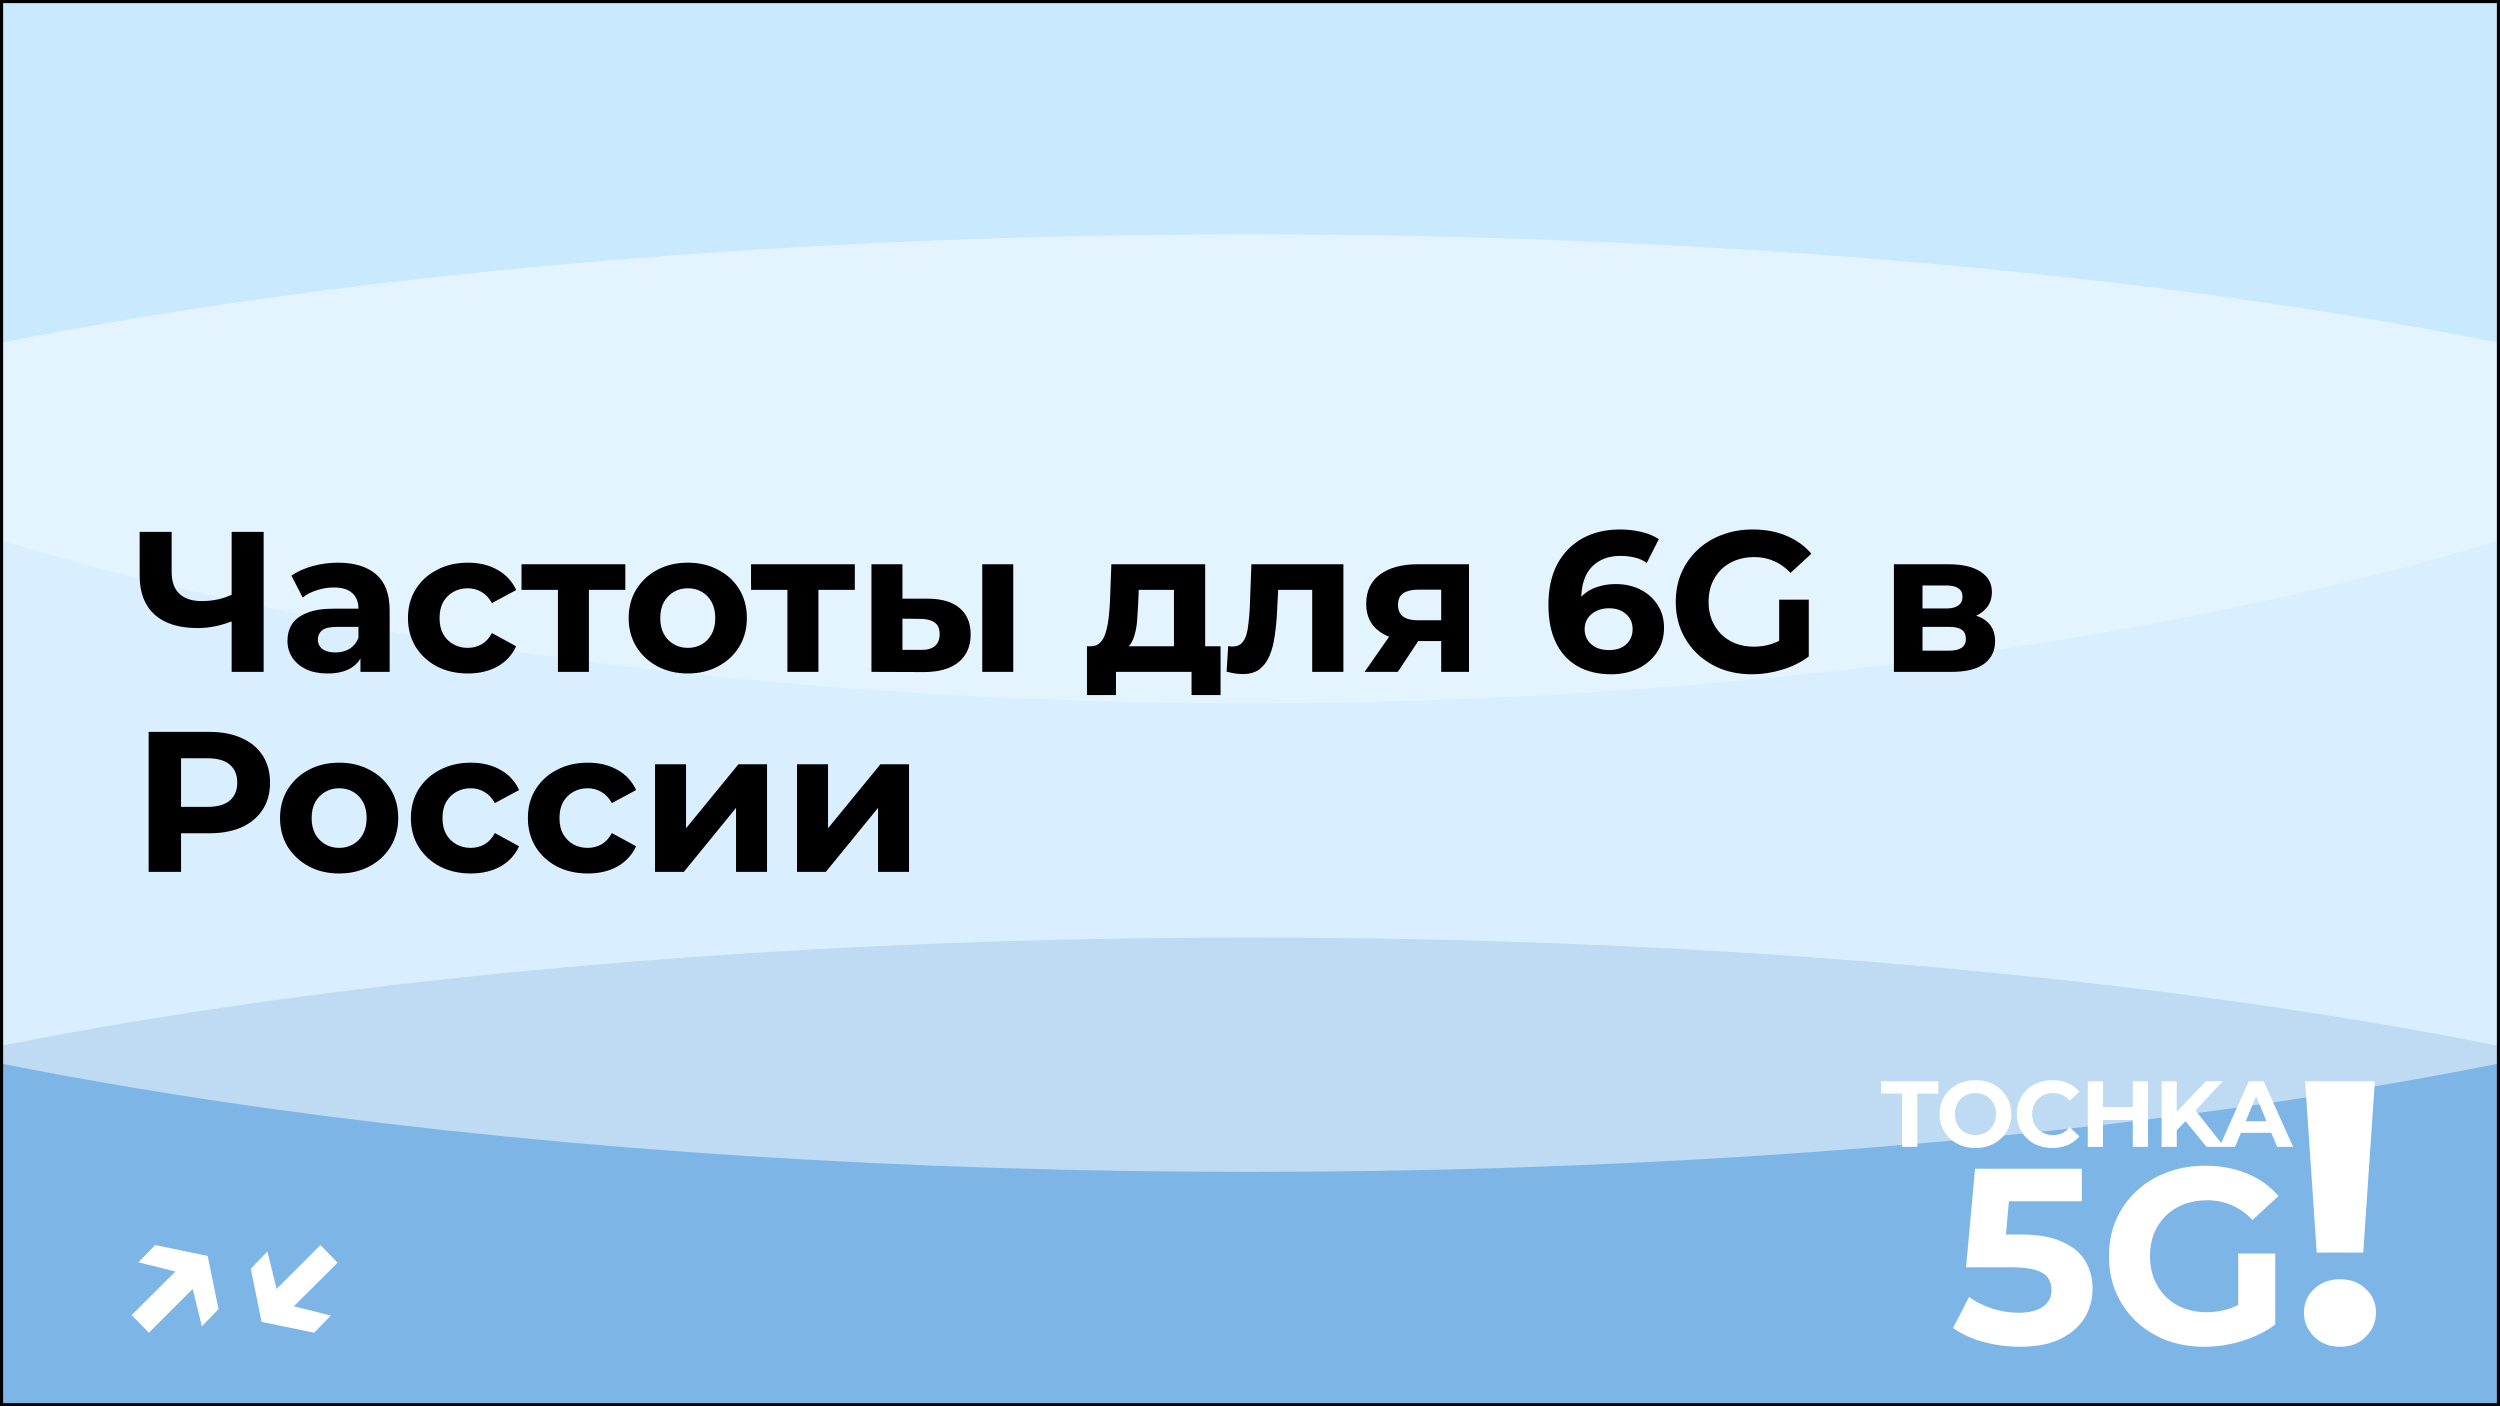 <?xml version="1.0" encoding="UTF-8"?> <svg xmlns="http://www.w3.org/2000/svg" width="800" height="450" viewBox="0 0 800 450" fill="none"><g clip-path="url(#clip0_1931_2)"><rect width="800" height="450" fill="#B2DFFF"></rect><g style="mix-blend-mode:hard-light" opacity="0.5" filter="url(#filter0_f_1931_2)"><ellipse cx="400" cy="450" rx="625" ry="150" fill="#488DCE"></ellipse></g><g style="mix-blend-mode:soft-light" opacity="0.5" filter="url(#filter1_f_1931_2)"><ellipse cx="400" cy="225" rx="625" ry="150" fill="white"></ellipse></g><g style="mix-blend-mode:soft-light" opacity="0.3" filter="url(#filter2_f_1931_2)"><ellipse cx="400" rx="625" ry="225" fill="white"></ellipse></g><path d="M608.679 367V349.96H601.959V346H620.259V349.96H613.539V367H608.679ZM632.181 367.36C630.521 367.36 628.981 367.09 627.561 366.55C626.161 366.01 624.941 365.25 623.901 364.27C622.881 363.29 622.081 362.14 621.501 360.82C620.941 359.5 620.661 358.06 620.661 356.5C620.661 354.94 620.941 353.5 621.501 352.18C622.081 350.86 622.891 349.71 623.931 348.73C624.971 347.75 626.191 346.99 627.591 346.45C628.991 345.91 630.511 345.64 632.151 345.64C633.811 345.64 635.331 345.91 636.711 346.45C638.111 346.99 639.321 347.75 640.341 348.73C641.381 349.71 642.191 350.86 642.771 352.18C643.351 353.48 643.641 354.92 643.641 356.5C643.641 358.06 643.351 359.51 642.771 360.85C642.191 362.17 641.381 363.32 640.341 364.3C639.321 365.26 638.111 366.01 636.711 366.55C635.331 367.09 633.821 367.36 632.181 367.36ZM632.151 363.22C633.091 363.22 633.951 363.06 634.731 362.74C635.531 362.42 636.231 361.96 636.831 361.36C637.431 360.76 637.891 360.05 638.211 359.23C638.551 358.41 638.721 357.5 638.721 356.5C638.721 355.5 638.551 354.59 638.211 353.77C637.891 352.95 637.431 352.24 636.831 351.64C636.251 351.04 635.561 350.58 634.761 350.26C633.961 349.94 633.091 349.78 632.151 349.78C631.211 349.78 630.341 349.94 629.541 350.26C628.761 350.58 628.071 351.04 627.471 351.64C626.871 352.24 626.401 352.95 626.061 353.77C625.741 354.59 625.581 355.5 625.581 356.5C625.581 357.48 625.741 358.39 626.061 359.23C626.401 360.05 626.861 360.76 627.441 361.36C628.041 361.96 628.741 362.42 629.541 362.74C630.341 363.06 631.211 363.22 632.151 363.22ZM656.744 367.36C655.124 367.36 653.614 367.1 652.214 366.58C650.834 366.04 649.634 365.28 648.614 364.3C647.594 363.32 646.794 362.17 646.214 360.85C645.654 359.53 645.374 358.08 645.374 356.5C645.374 354.92 645.654 353.47 646.214 352.15C646.794 350.83 647.594 349.68 648.614 348.7C649.654 347.72 650.864 346.97 652.244 346.45C653.624 345.91 655.134 345.64 656.774 345.64C658.594 345.64 660.234 345.96 661.694 346.6C663.174 347.22 664.414 348.14 665.414 349.36L662.294 352.24C661.574 351.42 660.774 350.81 659.894 350.41C659.014 349.99 658.054 349.78 657.014 349.78C656.034 349.78 655.134 349.94 654.314 350.26C653.494 350.58 652.784 351.04 652.184 351.64C651.584 352.24 651.114 352.95 650.774 353.77C650.454 354.59 650.294 355.5 650.294 356.5C650.294 357.5 650.454 358.41 650.774 359.23C651.114 360.05 651.584 360.76 652.184 361.36C652.784 361.96 653.494 362.42 654.314 362.74C655.134 363.06 656.034 363.22 657.014 363.22C658.054 363.22 659.014 363.02 659.894 362.62C660.774 362.2 661.574 361.57 662.294 360.73L665.414 363.61C664.414 364.83 663.174 365.76 661.694 366.4C660.234 367.04 658.584 367.36 656.744 367.36ZM682.496 346H687.356V367H682.496V346ZM672.956 367H668.096V346H672.956V367ZM682.856 358.39H672.596V354.28H682.856V358.39ZM696.074 362.2L695.804 356.59L705.854 346H711.254L702.194 355.75L699.494 358.63L696.074 362.2ZM691.724 367V346H696.554V367H691.724ZM706.094 367L698.624 357.85L701.804 354.4L711.764 367H706.094ZM710.234 367L719.594 346H724.394L733.784 367H728.684L721.004 348.46H722.924L715.214 367H710.234ZM714.914 362.5L716.204 358.81H727.004L728.324 362.5H714.914Z" fill="white"></path><path d="M646.336 430.96C642.442 430.96 638.576 430.453 634.736 429.44C630.949 428.373 627.696 426.88 624.976 424.96L630.096 415.04C632.229 416.587 634.682 417.813 637.456 418.72C640.282 419.627 643.136 420.08 646.016 420.08C649.269 420.08 651.829 419.44 653.696 418.16C655.562 416.88 656.496 415.093 656.496 412.8C656.496 411.36 656.122 410.08 655.376 408.96C654.629 407.84 653.296 406.987 651.376 406.4C649.509 405.813 646.869 405.52 643.456 405.52H629.136L632.016 374H666.176V384.4H636.656L643.376 378.48L641.376 400.96L634.656 395.04H646.496C652.042 395.04 656.496 395.813 659.856 397.36C663.269 398.853 665.749 400.907 667.296 403.52C668.842 406.133 669.616 409.093 669.616 412.4C669.616 415.707 668.789 418.773 667.136 421.6C665.482 424.373 662.922 426.64 659.456 428.4C656.042 430.107 651.669 430.96 646.336 430.96ZM705.434 430.96C701.007 430.96 696.927 430.267 693.194 428.88C689.514 427.44 686.287 425.413 683.514 422.8C680.794 420.187 678.661 417.12 677.114 413.6C675.621 410.08 674.874 406.213 674.874 402C674.874 397.787 675.621 393.92 677.114 390.4C678.661 386.88 680.821 383.813 683.594 381.2C686.367 378.587 689.621 376.587 693.354 375.2C697.087 373.76 701.194 373.04 705.674 373.04C710.634 373.04 715.087 373.867 719.034 375.52C723.034 377.173 726.394 379.573 729.114 382.72L720.794 390.4C718.767 388.267 716.554 386.693 714.154 385.68C711.754 384.613 709.141 384.08 706.314 384.08C703.594 384.08 701.114 384.507 698.874 385.36C696.634 386.213 694.687 387.44 693.034 389.04C691.434 390.64 690.181 392.533 689.274 394.72C688.421 396.907 687.994 399.333 687.994 402C687.994 404.613 688.421 407.013 689.274 409.2C690.181 411.387 691.434 413.307 693.034 414.96C694.687 416.56 696.607 417.787 698.794 418.64C701.034 419.493 703.487 419.92 706.154 419.92C708.714 419.92 711.194 419.52 713.594 418.72C716.047 417.867 718.421 416.453 720.714 414.48L728.074 423.84C725.034 426.133 721.487 427.893 717.434 429.12C713.434 430.347 709.434 430.96 705.434 430.96ZM716.234 422.16V401.12H728.074V423.84L716.234 422.16Z" fill="white"></path><path d="M741.353 400.84L737.633 346H759.953L756.233 400.84H741.353ZM748.793 430.96C745.433 430.96 742.673 429.88 740.513 427.72C738.353 425.56 737.273 423 737.273 420.04C737.273 417 738.353 414.48 740.513 412.48C742.673 410.4 745.433 409.36 748.793 409.36C752.233 409.36 754.993 410.4 757.073 412.48C759.233 414.48 760.313 417 760.313 420.04C760.313 423 759.233 425.56 757.073 427.72C754.993 429.88 752.233 430.96 748.793 430.96Z" fill="white"></path><path d="M44.314 403.94L49.626 398.436L66.458 401.892L69.914 418.916L64.602 424.42L60.57 407.972L44.314 403.94ZM42.138 420.836L58.842 404.196L64.282 409.828L47.642 426.468L42.138 420.836ZM105.857 420.964L100.545 426.468L83.713 423.012L80.257 405.988L85.569 400.484L89.601 416.932L105.857 420.964ZM108.033 404.068L91.329 420.708L85.889 415.076L102.529 398.436L108.033 404.068Z" fill="white"></path><path d="M75.6 198.296C73.381 199.192 71.248 199.875 69.2 200.344C67.152 200.771 65.189 200.984 63.312 200.984C57.296 200.984 52.688 199.555 49.488 196.696C46.288 193.795 44.688 189.635 44.688 184.216V170.2H54.928V183.064C54.928 186.136 55.76 188.461 57.424 190.04C59.088 191.576 61.456 192.344 64.528 192.344C66.491 192.344 68.389 192.131 70.224 191.704C72.059 191.235 73.765 190.573 75.344 189.72L75.6 198.296ZM74.128 215V170.2H84.368V215H74.128ZM115.346 215V208.28L114.706 206.808V194.776C114.706 192.643 114.044 190.979 112.722 189.784C111.442 188.589 109.458 187.992 106.77 187.992C104.935 187.992 103.122 188.291 101.33 188.888C99.58 189.443 98.087 190.211 96.85 191.192L93.266 184.216C95.143 182.893 97.404 181.869 100.05 181.144C102.695 180.419 105.383 180.056 108.114 180.056C113.362 180.056 117.436 181.293 120.338 183.768C123.239 186.243 124.69 190.104 124.69 195.352V215H115.346ZM104.85 215.512C102.162 215.512 99.858 215.064 97.938 214.168C96.017 213.229 94.546 211.971 93.522 210.392C92.498 208.813 91.986 207.043 91.986 205.08C91.986 203.032 92.476 201.24 93.457 199.704C94.481 198.168 96.082 196.973 98.257 196.12C100.434 195.224 103.271 194.776 106.77 194.776H115.922V200.6H107.858C105.511 200.6 103.89 200.984 102.994 201.752C102.14 202.52 101.714 203.48 101.714 204.632C101.714 205.912 102.204 206.936 103.186 207.704C104.21 208.429 105.596 208.792 107.346 208.792C109.01 208.792 110.503 208.408 111.826 207.64C113.148 206.829 114.108 205.656 114.706 204.12L116.242 208.728C115.516 210.947 114.194 212.632 112.274 213.784C110.354 214.936 107.879 215.512 104.85 215.512ZM149.747 215.512C146.035 215.512 142.728 214.765 139.827 213.272C136.925 211.736 134.643 209.624 132.979 206.936C131.357 204.248 130.547 201.197 130.547 197.784C130.547 194.328 131.357 191.277 132.979 188.632C134.643 185.944 136.925 183.853 139.827 182.36C142.728 180.824 146.035 180.056 149.747 180.056C153.373 180.056 156.531 180.824 159.219 182.36C161.907 183.853 163.891 186.008 165.171 188.824L157.427 192.984C156.531 191.363 155.4 190.168 154.035 189.4C152.712 188.632 151.261 188.248 149.683 188.248C147.976 188.248 146.44 188.632 145.075 189.4C143.709 190.168 142.621 191.256 141.811 192.664C141.043 194.072 140.659 195.779 140.659 197.784C140.659 199.789 141.043 201.496 141.811 202.904C142.621 204.312 143.709 205.4 145.075 206.168C146.44 206.936 147.976 207.32 149.683 207.32C151.261 207.32 152.712 206.957 154.035 206.232C155.4 205.464 156.531 204.248 157.427 202.584L165.171 206.808C163.891 209.581 161.907 211.736 159.219 213.272C156.531 214.765 153.373 215.512 149.747 215.512ZM178.535 215V186.456L180.775 188.76H166.887V180.568H200.103V188.76H186.215L188.455 186.456V215H178.535ZM220.116 215.512C216.446 215.512 213.182 214.744 210.324 213.208C207.508 211.672 205.268 209.581 203.604 206.936C201.982 204.248 201.172 201.197 201.172 197.784C201.172 194.328 201.982 191.277 203.604 188.632C205.268 185.944 207.508 183.853 210.324 182.36C213.182 180.824 216.446 180.056 220.116 180.056C223.742 180.056 226.985 180.824 229.844 182.36C232.702 183.853 234.942 185.923 236.564 188.568C238.185 191.213 238.996 194.285 238.996 197.784C238.996 201.197 238.185 204.248 236.564 206.936C234.942 209.581 232.702 211.672 229.844 213.208C226.985 214.744 223.742 215.512 220.116 215.512ZM220.116 207.32C221.78 207.32 223.273 206.936 224.596 206.168C225.918 205.4 226.964 204.312 227.732 202.904C228.5 201.453 228.884 199.747 228.884 197.784C228.884 195.779 228.5 194.072 227.732 192.664C226.964 191.256 225.918 190.168 224.596 189.4C223.273 188.632 221.78 188.248 220.116 188.248C218.452 188.248 216.958 188.632 215.635 189.4C214.313 190.168 213.246 191.256 212.436 192.664C211.668 194.072 211.284 195.779 211.284 197.784C211.284 199.747 211.668 201.453 212.436 202.904C213.246 204.312 214.313 205.4 215.635 206.168C216.958 206.936 218.452 207.32 220.116 207.32ZM251.973 215V186.456L254.213 188.76H240.325V180.568H273.541V188.76H259.653L261.893 186.456V215H251.973ZM314.319 215V180.568H324.239V215H314.319ZM296.975 191.576C301.497 191.619 304.889 192.643 307.151 194.648C309.455 196.611 310.607 199.405 310.607 203.032C310.607 206.829 309.305 209.795 306.703 211.928C304.1 214.019 300.409 215.064 295.631 215.064L278.863 215V180.568H288.783V191.576H296.975ZM294.735 207.96C296.655 208.003 298.127 207.597 299.151 206.744C300.175 205.891 300.687 204.611 300.687 202.904C300.687 201.197 300.175 199.981 299.151 199.256C298.127 198.488 296.655 198.083 294.735 198.04L288.783 197.976V207.96H294.735ZM375.668 210.52V188.76H364.404L364.212 193.176C364.126 195.011 364.02 196.76 363.892 198.424C363.764 200.088 363.508 201.603 363.124 202.968C362.782 204.291 362.27 205.421 361.588 206.36C360.905 207.256 359.988 207.875 358.836 208.216L348.98 206.808C350.217 206.808 351.22 206.445 351.988 205.72C352.756 204.952 353.353 203.907 353.78 202.584C354.206 201.219 354.526 199.683 354.74 197.976C354.953 196.227 355.102 194.392 355.188 192.472L355.635 180.568H385.652V210.52H375.668ZM347.828 222.424V206.808H390.58V222.424H381.3V215H357.108V222.424H347.828ZM392.511 214.936L393.023 206.744C393.279 206.787 393.535 206.829 393.791 206.872C394.047 206.872 394.281 206.872 394.495 206.872C395.689 206.872 396.628 206.531 397.311 205.848C397.993 205.165 398.505 204.248 398.847 203.096C399.188 201.901 399.423 200.557 399.551 199.064C399.721 197.571 399.849 196.013 399.935 194.392L400.447 180.568H429.887V215H419.903V186.328L422.143 188.76H407.039L409.151 186.2L408.703 194.84C408.575 197.912 408.319 200.728 407.935 203.288C407.593 205.848 407.017 208.067 406.207 209.944C405.396 211.779 404.308 213.208 402.943 214.232C401.577 215.213 399.828 215.704 397.695 215.704C396.927 215.704 396.116 215.64 395.263 215.512C394.409 215.384 393.492 215.192 392.511 214.936ZM461.184 215V203.544L462.592 205.144H453.056C448.106 205.144 444.224 204.12 441.408 202.072C438.592 200.024 437.184 197.08 437.184 193.24C437.184 189.144 438.656 186.008 441.6 183.832C444.586 181.656 448.597 180.568 453.632 180.568H470.08V215H461.184ZM436.672 215L445.824 201.88H456L447.296 215H436.672ZM461.184 200.472V186.136L462.592 188.696H453.824C451.776 188.696 450.176 189.08 449.024 189.848C447.914 190.616 447.36 191.853 447.36 193.56C447.36 196.845 449.472 198.488 453.696 198.488H462.592L461.184 200.472ZM515.528 215.768C511.432 215.768 507.869 214.915 504.84 213.208C501.853 211.501 499.549 209.005 497.928 205.72C496.307 202.435 495.496 198.381 495.496 193.56C495.496 188.397 496.456 184.024 498.376 180.44C500.339 176.856 503.027 174.125 506.44 172.248C509.896 170.371 513.864 169.432 518.344 169.432C520.733 169.432 523.016 169.688 525.192 170.2C527.368 170.712 529.245 171.48 530.824 172.504L526.984 180.12C525.747 179.267 524.424 178.691 523.016 178.392C521.608 178.051 520.136 177.88 518.6 177.88C514.717 177.88 511.645 179.053 509.384 181.4C507.123 183.747 505.992 187.224 505.992 191.832C505.992 192.6 505.992 193.453 505.992 194.392C506.035 195.331 506.163 196.269 506.376 197.208L503.496 194.52C504.307 192.856 505.352 191.469 506.632 190.36C507.912 189.208 509.427 188.355 511.176 187.8C512.968 187.203 514.931 186.904 517.064 186.904C519.965 186.904 522.568 187.48 524.872 188.632C527.176 189.784 529.011 191.405 530.376 193.496C531.784 195.587 532.488 198.04 532.488 200.856C532.488 203.885 531.72 206.531 530.184 208.792C528.691 211.011 526.664 212.739 524.104 213.976C521.587 215.171 518.728 215.768 515.528 215.768ZM514.952 208.024C516.403 208.024 517.683 207.768 518.792 207.256C519.944 206.701 520.84 205.912 521.48 204.888C522.12 203.864 522.44 202.691 522.44 201.368C522.44 199.32 521.736 197.699 520.328 196.504C518.963 195.267 517.128 194.648 514.824 194.648C513.288 194.648 511.944 194.947 510.792 195.544C509.64 196.099 508.723 196.888 508.04 197.912C507.4 198.893 507.08 200.045 507.08 201.368C507.08 202.648 507.4 203.8 508.04 204.824C508.68 205.805 509.576 206.595 510.728 207.192C511.88 207.747 513.288 208.024 514.952 208.024ZM560.694 215.768C557.153 215.768 553.889 215.213 550.902 214.104C547.958 212.952 545.377 211.331 543.158 209.24C540.982 207.149 539.275 204.696 538.038 201.88C536.843 199.064 536.246 195.971 536.246 192.6C536.246 189.229 536.843 186.136 538.038 183.32C539.275 180.504 541.003 178.051 543.222 175.96C545.441 173.869 548.043 172.269 551.03 171.16C554.017 170.008 557.302 169.432 560.886 169.432C564.854 169.432 568.417 170.093 571.574 171.416C574.774 172.739 577.462 174.659 579.638 177.176L572.982 183.32C571.361 181.613 569.59 180.355 567.67 179.544C565.75 178.691 563.659 178.264 561.398 178.264C559.222 178.264 557.238 178.605 555.446 179.288C553.654 179.971 552.097 180.952 550.774 182.232C549.494 183.512 548.491 185.027 547.766 186.776C547.083 188.525 546.742 190.467 546.742 192.6C546.742 194.691 547.083 196.611 547.766 198.36C548.491 200.109 549.494 201.645 550.774 202.968C552.097 204.248 553.633 205.229 555.382 205.912C557.174 206.595 559.137 206.936 561.27 206.936C563.318 206.936 565.302 206.616 567.222 205.976C569.185 205.293 571.083 204.163 572.918 202.584L578.806 210.072C576.374 211.907 573.537 213.315 570.294 214.296C567.094 215.277 563.894 215.768 560.694 215.768ZM569.334 208.728V191.896H578.806V210.072L569.334 208.728ZM606.05 215V180.568H623.65C627.959 180.568 631.33 181.357 633.762 182.936C636.194 184.472 637.41 186.648 637.41 189.464C637.41 192.28 636.258 194.499 633.954 196.12C631.693 197.699 628.685 198.488 624.93 198.488L625.954 196.184C630.135 196.184 633.25 196.952 635.298 198.488C637.389 200.024 638.434 202.264 638.434 205.208C638.434 208.237 637.282 210.627 634.978 212.376C632.674 214.125 629.154 215 624.418 215H606.05ZM615.202 208.216H623.586C625.421 208.216 626.786 207.917 627.682 207.32C628.621 206.68 629.09 205.72 629.09 204.44C629.09 203.117 628.663 202.157 627.81 201.56C626.957 200.92 625.613 200.6 623.778 200.6H615.202V208.216ZM615.202 194.712H622.754C624.503 194.712 625.805 194.392 626.658 193.752C627.554 193.112 628.002 192.195 628.002 191C628.002 189.763 627.554 188.845 626.658 188.248C625.805 187.651 624.503 187.352 622.754 187.352H615.202V194.712ZM47.568 279V234.2H66.96C70.971 234.2 74.427 234.861 77.328 236.184C80.229 237.464 82.469 239.32 84.048 241.752C85.627 244.184 86.416 247.085 86.416 250.456C86.416 253.784 85.627 256.664 84.048 259.096C82.469 261.528 80.229 263.405 77.328 264.728C74.427 266.008 70.971 266.648 66.96 266.648H53.328L57.936 261.976V279H47.568ZM57.936 263.128L53.328 258.2H66.384C69.584 258.2 71.973 257.517 73.552 256.152C75.131 254.787 75.92 252.888 75.92 250.456C75.92 247.981 75.131 246.061 73.552 244.696C71.973 243.331 69.584 242.648 66.384 242.648H53.328L57.936 237.72V263.128ZM108.553 279.512C104.884 279.512 101.62 278.744 98.761 277.208C95.945 275.672 93.705 273.581 92.041 270.936C90.42 268.248 89.609 265.197 89.609 261.784C89.609 258.328 90.42 255.277 92.041 252.632C93.705 249.944 95.945 247.853 98.761 246.36C101.62 244.824 104.884 244.056 108.553 244.056C112.18 244.056 115.422 244.824 118.281 246.36C121.14 247.853 123.38 249.923 125.001 252.568C126.622 255.213 127.433 258.285 127.433 261.784C127.433 265.197 126.622 268.248 125.001 270.936C123.38 273.581 121.14 275.672 118.281 277.208C115.422 278.744 112.18 279.512 108.553 279.512ZM108.553 271.32C110.217 271.32 111.71 270.936 113.033 270.168C114.356 269.4 115.401 268.312 116.169 266.904C116.937 265.453 117.321 263.747 117.321 261.784C117.321 259.779 116.937 258.072 116.169 256.664C115.401 255.256 114.356 254.168 113.033 253.4C111.71 252.632 110.217 252.248 108.553 252.248C106.889 252.248 105.396 252.632 104.073 253.4C102.75 254.168 101.684 255.256 100.873 256.664C100.105 258.072 99.721 259.779 99.721 261.784C99.721 263.747 100.105 265.453 100.873 266.904C101.684 268.312 102.75 269.4 104.073 270.168C105.396 270.936 106.889 271.32 108.553 271.32ZM150.684 279.512C146.972 279.512 143.665 278.765 140.764 277.272C137.863 275.736 135.58 273.624 133.916 270.936C132.295 268.248 131.484 265.197 131.484 261.784C131.484 258.328 132.295 255.277 133.916 252.632C135.58 249.944 137.863 247.853 140.764 246.36C143.665 244.824 146.972 244.056 150.684 244.056C154.311 244.056 157.468 244.824 160.156 246.36C162.844 247.853 164.828 250.008 166.108 252.824L158.364 256.984C157.468 255.363 156.337 254.168 154.972 253.4C153.649 252.632 152.199 252.248 150.62 252.248C148.913 252.248 147.377 252.632 146.012 253.4C144.647 254.168 143.559 255.256 142.748 256.664C141.98 258.072 141.596 259.779 141.596 261.784C141.596 263.789 141.98 265.496 142.748 266.904C143.559 268.312 144.647 269.4 146.012 270.168C147.377 270.936 148.913 271.32 150.62 271.32C152.199 271.32 153.649 270.957 154.972 270.232C156.337 269.464 157.468 268.248 158.364 266.584L166.108 270.808C164.828 273.581 162.844 275.736 160.156 277.272C157.468 278.765 154.311 279.512 150.684 279.512ZM188.122 279.512C184.41 279.512 181.103 278.765 178.202 277.272C175.3 275.736 173.018 273.624 171.354 270.936C169.732 268.248 168.922 265.197 168.922 261.784C168.922 258.328 169.732 255.277 171.354 252.632C173.018 249.944 175.3 247.853 178.202 246.36C181.103 244.824 184.41 244.056 188.122 244.056C191.748 244.056 194.906 244.824 197.594 246.36C200.282 247.853 202.266 250.008 203.546 252.824L195.802 256.984C194.906 255.363 193.775 254.168 192.41 253.4C191.087 252.632 189.636 252.248 188.058 252.248C186.351 252.248 184.815 252.632 183.45 253.4C182.084 254.168 180.996 255.256 180.186 256.664C179.418 258.072 179.034 259.779 179.034 261.784C179.034 263.789 179.418 265.496 180.186 266.904C180.996 268.312 182.084 269.4 183.45 270.168C184.815 270.936 186.351 271.32 188.058 271.32C189.636 271.32 191.087 270.957 192.41 270.232C193.775 269.464 194.906 268.248 195.802 266.584L203.546 270.808C202.266 273.581 200.282 275.736 197.594 277.272C194.906 278.765 191.748 279.512 188.122 279.512ZM209.613 279V244.568H219.533V265.048L236.301 244.568H245.453V279H235.533V258.52L218.829 279H209.613ZM255.05 279V244.568H264.97V265.048L281.738 244.568H290.89V279H280.97V258.52L264.266 279H255.05Z" fill="black"></path></g><rect x="0.5" y="0.5" width="799" height="449" stroke="black"></rect><defs><filter id="filter0_f_1931_2" x="-385" y="140" width="1570" height="620" filterUnits="userSpaceOnUse" color-interpolation-filters="sRGB"><feFlood flood-opacity="0" result="BackgroundImageFix"></feFlood><feBlend mode="normal" in="SourceGraphic" in2="BackgroundImageFix" result="shape"></feBlend><feGaussianBlur stdDeviation="80" result="effect1_foregroundBlur_1931_2"></feGaussianBlur></filter><filter id="filter1_f_1931_2" x="-375" y="-75" width="1550" height="600" filterUnits="userSpaceOnUse" color-interpolation-filters="sRGB"><feFlood flood-opacity="0" result="BackgroundImageFix"></feFlood><feBlend mode="normal" in="SourceGraphic" in2="BackgroundImageFix" result="shape"></feBlend><feGaussianBlur stdDeviation="75" result="effect1_foregroundBlur_1931_2"></feGaussianBlur></filter><filter id="filter2_f_1931_2" x="-450" y="-450" width="1700" height="900" filterUnits="userSpaceOnUse" color-interpolation-filters="sRGB"><feFlood flood-opacity="0" result="BackgroundImageFix"></feFlood><feBlend mode="normal" in="SourceGraphic" in2="BackgroundImageFix" result="shape"></feBlend><feGaussianBlur stdDeviation="112.5" result="effect1_foregroundBlur_1931_2"></feGaussianBlur></filter><clipPath id="clip0_1931_2"><rect width="800" height="450" fill="white"></rect></clipPath></defs></svg> 